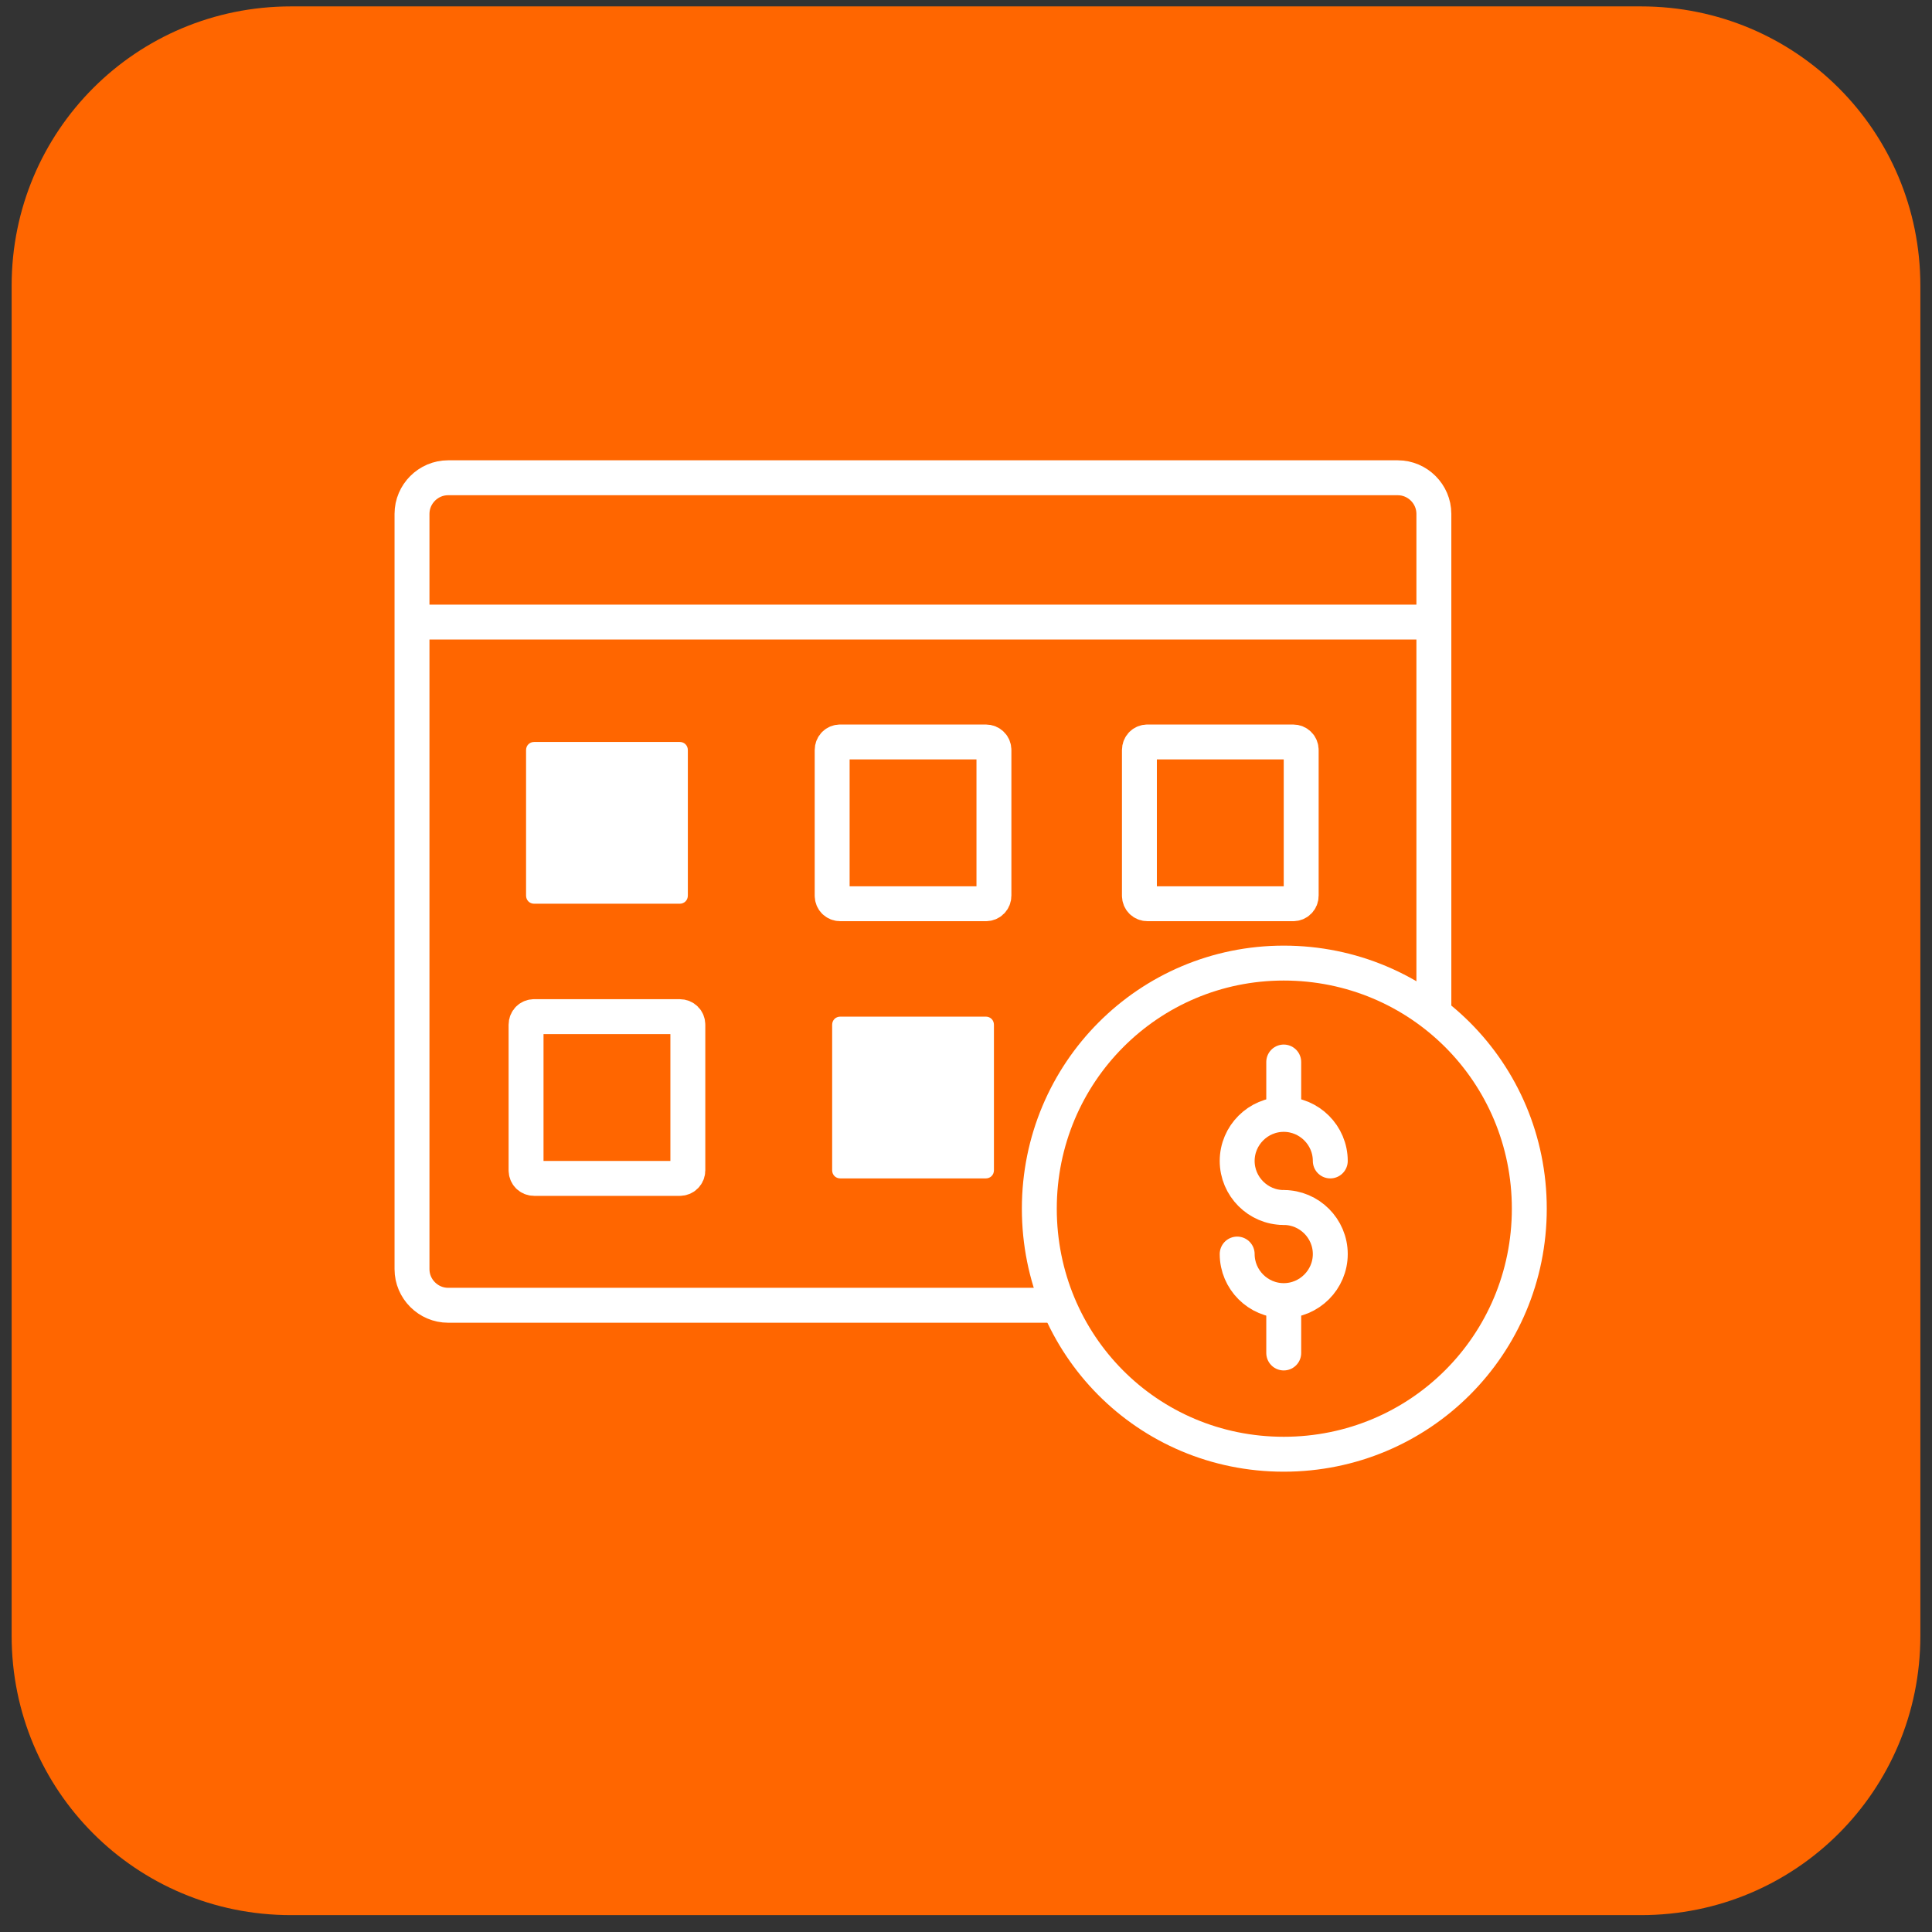 <svg xmlns="http://www.w3.org/2000/svg" xmlns:xlink="http://www.w3.org/1999/xlink" id="e9o5AXaRBlQ1" viewBox="0 0 166 166" shape-rendering="geometricPrecision" text-rendering="geometricPrecision" width="166" height="166"><rect x="0" y="0" width="166" height="166" fill="#333333" stroke="none"/><style><![CDATA[#e9o5AXaRBlQ14_ts {animation: e9o5AXaRBlQ14_ts__ts 2600ms linear infinite normal forwards}@keyframes e9o5AXaRBlQ14_ts__ts { 0% {transform: translate(243.5px,159.3px) scale(1,1)} 19.231% {transform: translate(243.5px,159.3px) scale(0,1)} 38.462% {transform: translate(243.5px,159.3px) scale(1,1)} 50% {transform: translate(243.5px,159.3px) scale(1,1)} 69.231% {transform: translate(243.5px,159.3px) scale(0,1)} 88.462% {transform: translate(243.5px,159.3px) scale(1,1)} 100% {transform: translate(243.5px,159.3px) scale(1,1)}}]]></style><g transform="translate(-133.2-55.55)"><path d="M134.2,80.1c0-13.3,10.7-24,24-24h116c13.3,0,24,10.7,24,24v116c0,13.3-10.7,24-24,24h-116c-13.3,0-24-10.7-24-24v-116Z" fill="#f60"></path><g><path d="M223.5,167.7h-51.8c-1.7,0-3.1-1.4-3.1-3.1v-64.9c0-1.7,1.4-3.1,3.1-3.1h81.6c1.7,0,3.1,1.4,3.1,3.1v42.7" fill="none" stroke="#fff" stroke-width="3" stroke-linecap="round" stroke-linejoin="round"></path><path d="M169.3,109h87.1" fill="none" stroke="#fff" stroke-width="3" stroke-linecap="round" stroke-linejoin="round"></path><path d="M191.6,119.3h-12.5c-.4,0-.7.3-.7.7v12.5c0,.4.3.7.7.7h12.5c.4,0,.7-.3.7-.7v-12.5c0-.4-.3-.7-.7-.7Z" fill="#fff"></path><path d="M217.9,119.3h-12.5c-.4,0-.7.3-.7.7v12.5c0,.4.3.7.7.7h12.5c.4,0,.7-.3.7-.7v-12.5c0-.4-.3-.7-.7-.7Z" fill="none" stroke="#fff" stroke-width="3" stroke-linecap="round" stroke-linejoin="round"></path><path d="M244.3,119.3h-12.5c-.4,0-.7.3-.7.7v12.5c0,.4.3.7.7.7h12.5c.4,0,.7-.3.7-.7v-12.5c0-.4-.3-.7-.7-.7Z" fill="none" stroke="#fff" stroke-width="3" stroke-linecap="round" stroke-linejoin="round"></path><path d="M191.6,142.9h-12.5c-.4,0-.7.3-.7.7v12.5c0,.4.3.7.7.7h12.5c.4,0,.7-.3.7-.7v-12.5c0-.4-.3-.7-.7-.7Z" fill="none" stroke="#fff" stroke-width="3" stroke-linecap="round" stroke-linejoin="round"></path><path d="M217.9,142.9h-12.5c-.4,0-.7.3-.7.7v12.5c0,.4.3.7.7.7h12.5c.4,0,.7-.3.7-.7v-12.5c0-.4-.3-.7-.7-.7Z" fill="#fff"></path></g><g><path d="M243.5,138.3c11.7,0,21.1,9.4,21.1,21.1s-9.4,21.1-21.1,21.1-21-9.4-21-21.1s9.4-21.1,21-21.1Z" fill="none" stroke="#fff" stroke-width="3" stroke-linecap="round" stroke-linejoin="round"></path><g id="e9o5AXaRBlQ14_ts" transform="translate(243.5,159.3) scale(1,1)"><g transform="translate(-243.5,-159.3)"><g><path d="M243.5,159.3c-2.2,0-4-1.8-4-4s1.8-4,4-4s4,1.8,4,4" fill="none" stroke="#fff" stroke-width="3" stroke-linecap="round" stroke-linejoin="round"></path><path d="M243.5,159.3c2.2,0,4,1.8,4,4s-1.8,4-4,4-4-1.8-4-4" fill="none" stroke="#fff" stroke-width="3" stroke-linecap="round" stroke-linejoin="round"></path><path d="M243.5,146.8v3.7" fill="none" stroke="#fff" stroke-width="3" stroke-linecap="round" stroke-linejoin="round"></path><path d="M243.5,168.1v3.7" fill="none" stroke="#fff" stroke-width="3" stroke-linecap="round" stroke-linejoin="round"></path></g></g></g></g></g></svg>